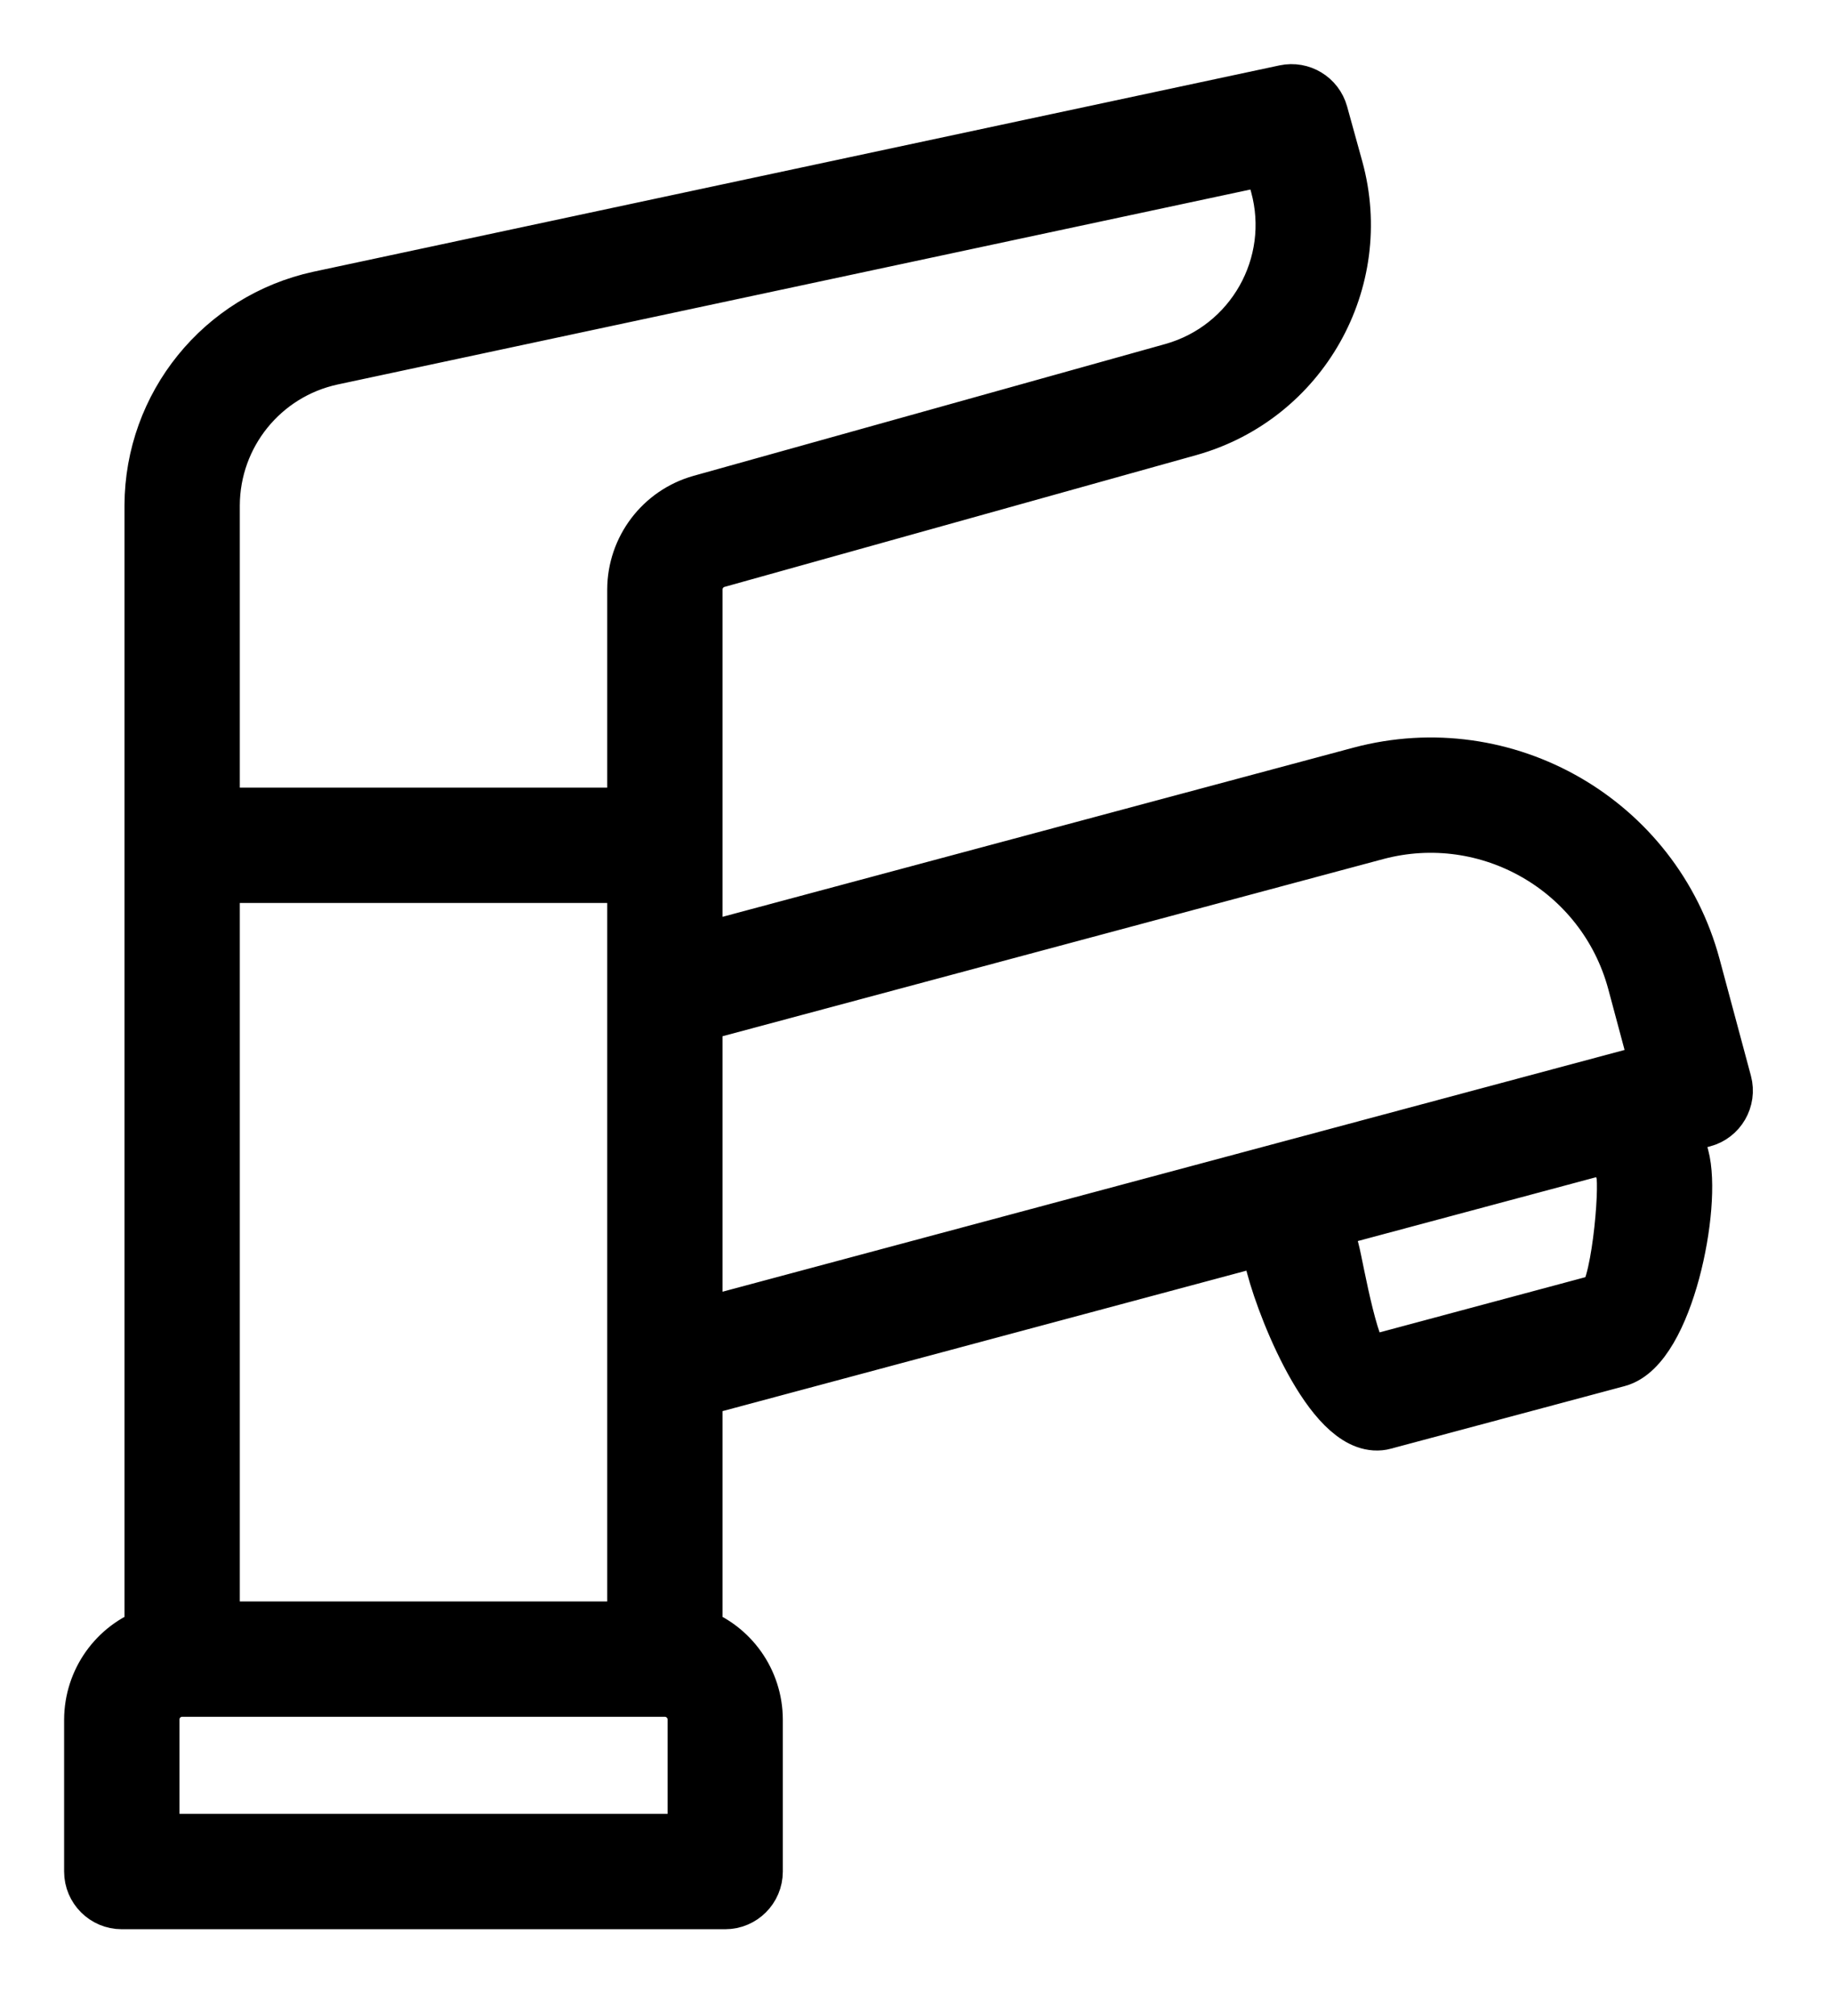 <svg width="20" height="22" viewBox="0 0 20 22" fill="none" xmlns="http://www.w3.org/2000/svg">
<path d="M18.825 11.817L18.483 10.544C18.058 8.964 16.433 8.027 14.852 8.449L7.588 10.396V6.434C7.588 6.286 7.686 6.156 7.828 6.116L12.981 4.677C14.204 4.333 14.92 3.066 14.583 1.841L14.417 1.241C14.37 1.073 14.201 0.971 14.031 1.007L3.483 3.259C2.422 3.49 1.663 4.427 1.659 5.514V17.837C1.265 17.976 1.002 18.347 1 18.765V20.424C1 20.605 1.147 20.753 1.329 20.753H7.917C8.099 20.753 8.246 20.605 8.246 20.424V18.765C8.245 18.347 7.981 17.976 7.588 17.837V15.169L13.819 13.499L13.905 13.819C14.044 14.345 14.584 15.658 15.11 15.519L15.115 15.517L17.66 14.836C18.187 14.694 18.5 13.152 18.358 12.625L18.273 12.306L18.592 12.22C18.767 12.174 18.872 11.993 18.825 11.817ZM2.318 9.554H6.929V17.776H2.318V9.554ZM7.588 20.094H1.659V18.765C1.659 18.583 1.806 18.435 1.988 18.435H7.258C7.44 18.435 7.588 18.583 7.588 18.765V20.094ZM6.929 6.434V8.895H2.318V5.514C2.321 4.738 2.862 4.068 3.621 3.903L13.864 1.716L13.948 2.017C14.188 2.892 13.677 3.797 12.803 4.043L7.651 5.482C7.225 5.602 6.93 5.991 6.929 6.434ZM17.49 14.199L14.944 14.882C14.769 14.93 14.588 13.825 14.541 13.65L14.456 13.331L17.637 12.479L17.723 12.797C17.769 12.972 17.665 14.152 17.49 14.199ZM7.588 14.487V11.078L15.023 9.085C16.252 8.757 17.515 9.486 17.847 10.715L18.103 11.67L7.588 14.487Z" fill="black" stroke="black" stroke-width="0.6"/>
</svg>
